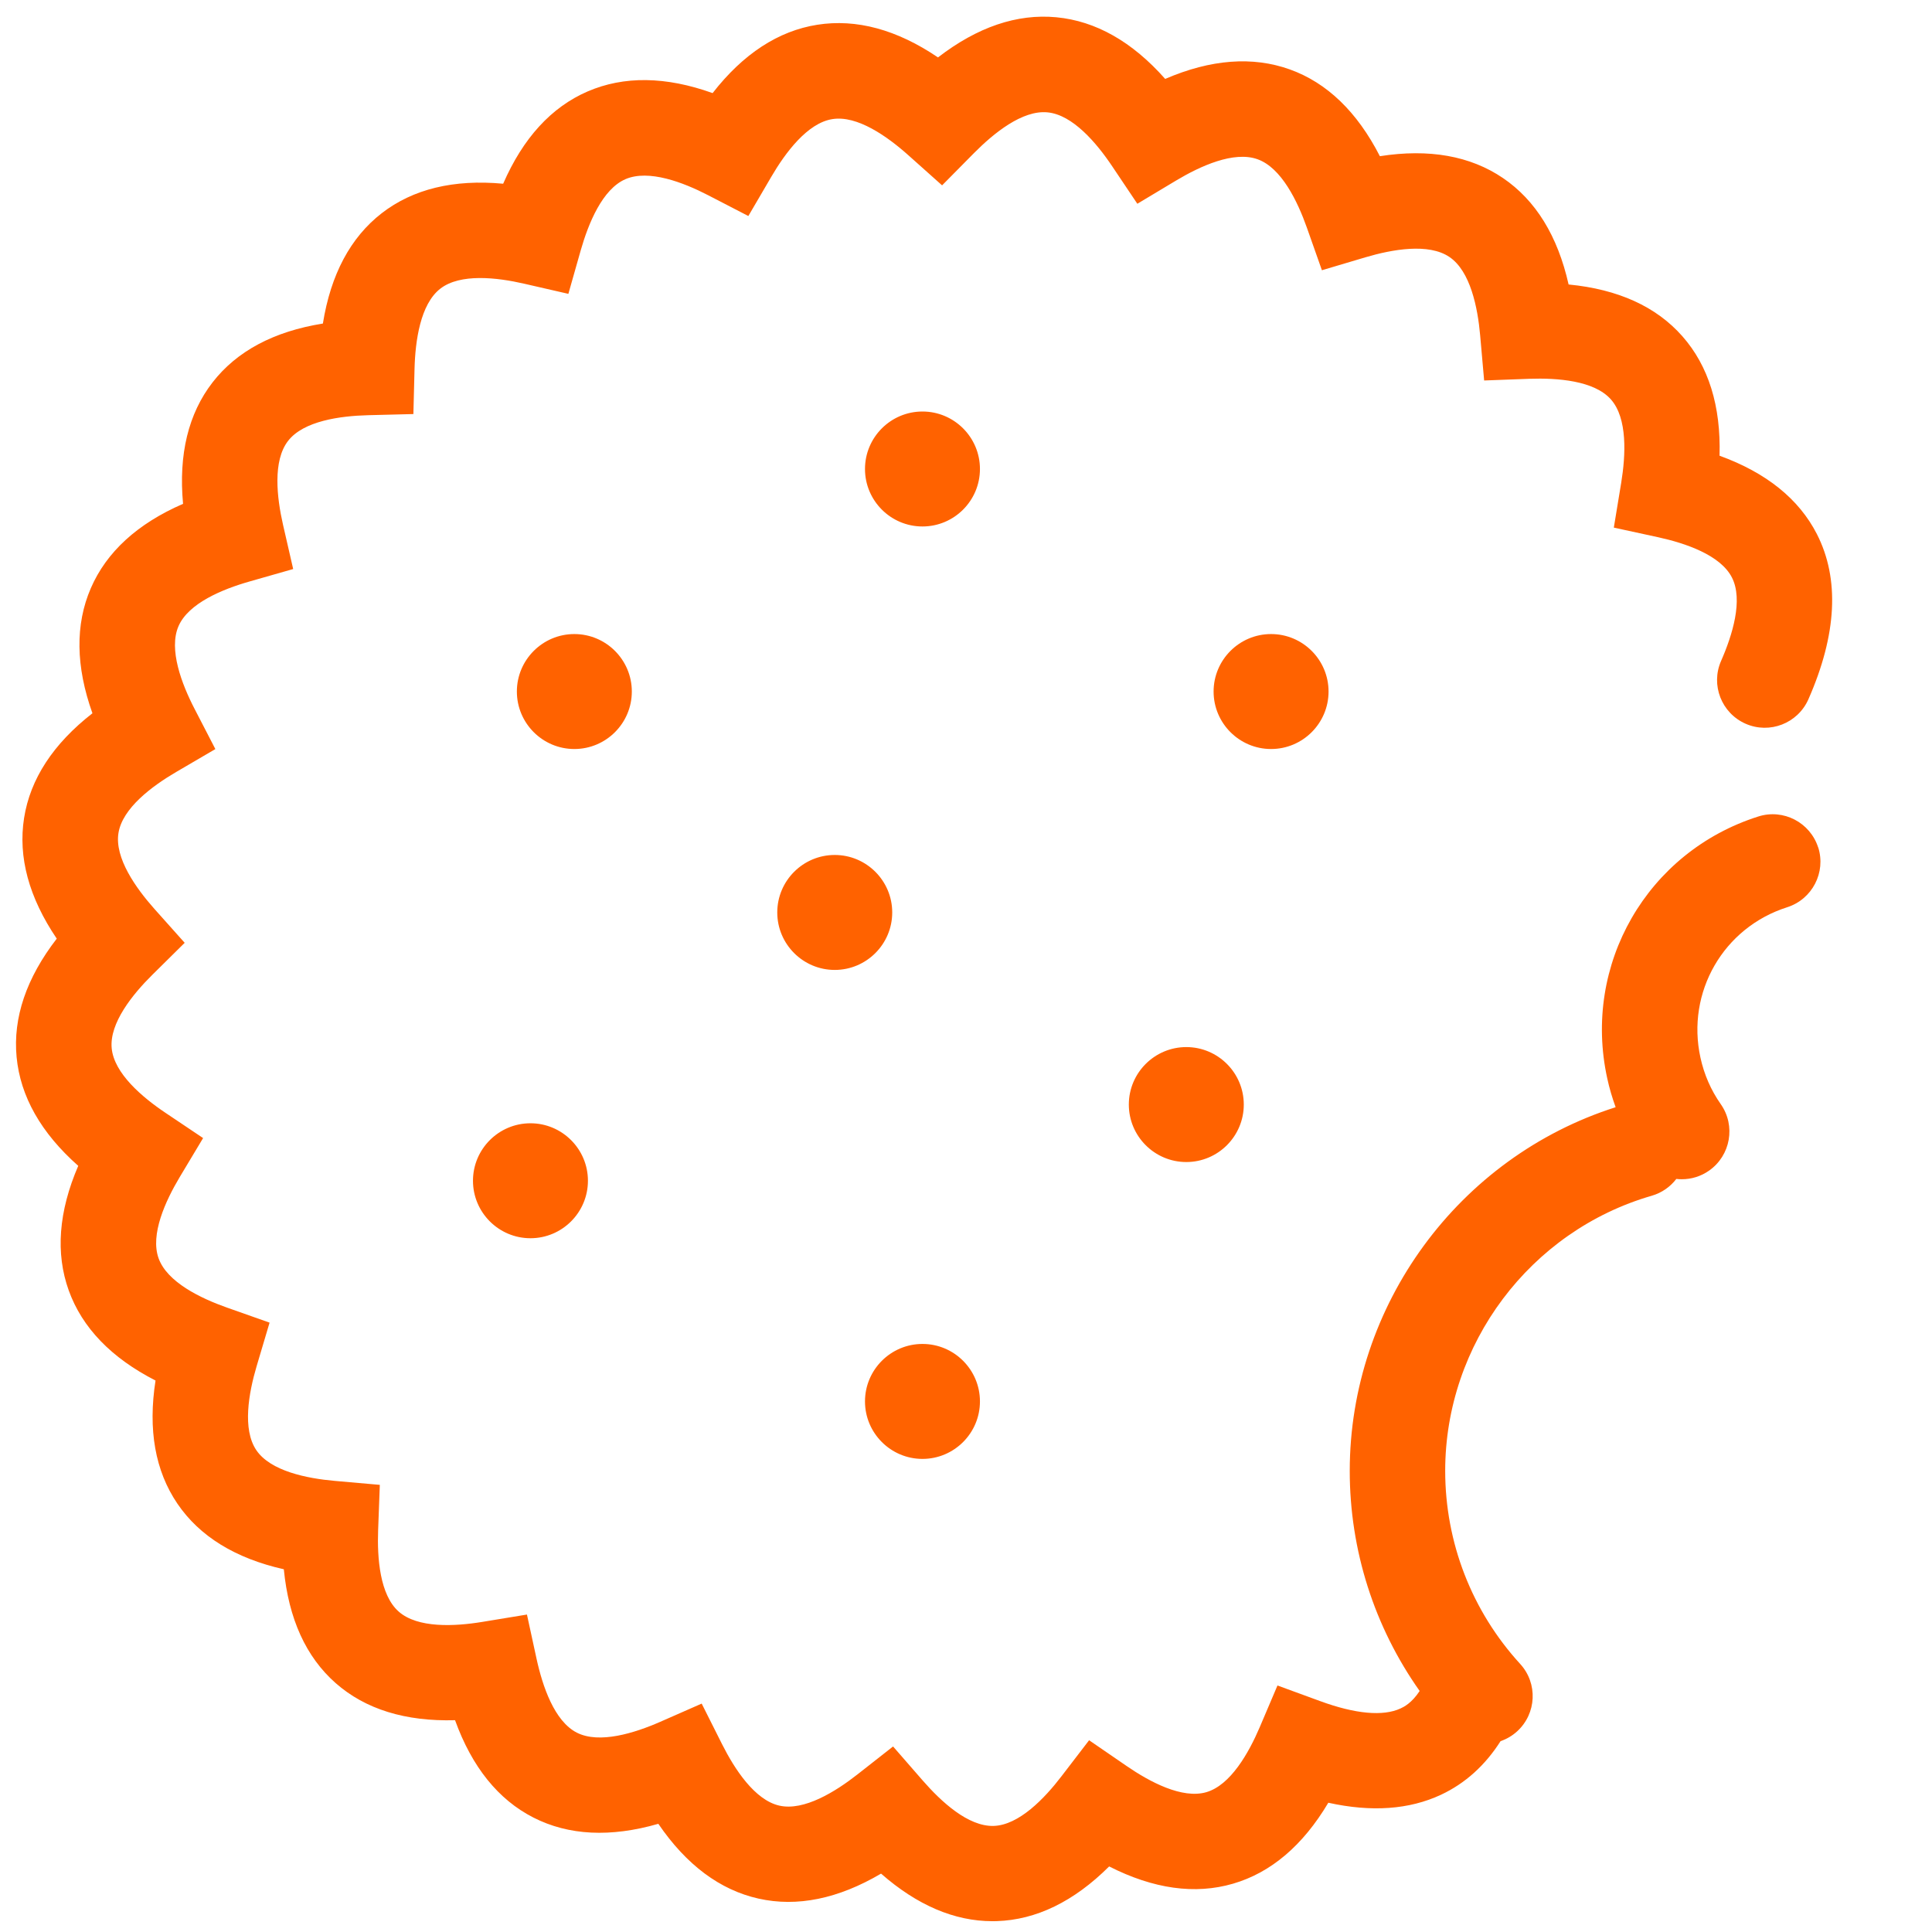 <!-- Generated by IcoMoon.io -->
<svg version="1.1" xmlns="http://www.w3.org/2000/svg" width="32" height="32" viewBox="0 0 32 32">
<title>cookies</title>
<path fill="#ff6200" d="M30.115 14.034c0.132 0.416-0.098 0.86-0.514 0.993-1.057 0.336-1.674 1.408-1.436 2.492 0.061 0.279 0.174 0.538 0.336 0.769 0.251 0.357 0.164 0.85-0.193 1.101-0.138 0.097-0.296 0.143-0.453 0.143-0.030 0-0.060-0.002-0.090-0.005-0.099 0.129-0.238 0.229-0.406 0.278-2.015 0.582-3.422 2.456-3.422 4.556 0 1.188 0.441 2.324 1.242 3.199 0.295 0.322 0.272 0.822-0.050 1.116-0.082 0.075-0.176 0.129-0.275 0.163-0.255 0.4-0.583 0.698-0.985 0.887-0.527 0.247-1.153 0.291-1.868 0.133-0.421 0.708-0.95 1.158-1.579 1.341s-1.317 0.087-2.051-0.286c-0.583 0.581-1.208 0.885-1.862 0.906-0.024 0.001-0.047 0.001-0.071 0.001-0.63 0-1.248-0.265-1.845-0.788-0.71 0.418-1.39 0.557-2.029 0.414s-1.195-0.558-1.66-1.239c-0.791 0.228-1.485 0.194-2.068-0.103s-1.019-0.838-1.299-1.613c-0.821 0.023-1.486-0.181-1.978-0.615s-0.778-1.065-0.858-1.885c-0.803-0.181-1.395-0.545-1.763-1.087s-0.489-1.225-0.362-2.039c-0.733-0.375-1.215-0.875-1.437-1.491s-0.169-1.309 0.157-2.065c-0.617-0.546-0.959-1.15-1.021-1.802s0.162-1.309 0.665-1.961c-0.462-0.682-0.643-1.352-0.541-1.999s0.483-1.228 1.132-1.734c-0.277-0.775-0.287-1.47-0.027-2.071s0.773-1.070 1.528-1.398c-0.076-0.82 0.088-1.495 0.489-2.012s1.014-0.844 1.827-0.974c0.13-0.813 0.457-1.426 0.974-1.827s1.192-0.565 2.012-0.489c0.329-0.755 0.797-1.268 1.398-1.528s1.296-0.251 2.071 0.027c0.506-0.65 1.087-1.030 1.734-1.132s1.317 0.079 1.999 0.541c0.652-0.503 1.309-0.727 1.961-0.665s1.256 0.404 1.802 1.021c0.756-0.326 1.449-0.378 2.065-0.157s1.116 0.704 1.491 1.437c0.813-0.127 1.497-0.006 2.039 0.362s0.906 0.959 1.087 1.763c0.82 0.079 1.452 0.366 1.885 0.858s0.639 1.154 0.615 1.978c0.774 0.281 1.315 0.716 1.613 1.299 0.378 0.742 0.331 1.662-0.141 2.735-0.176 0.399-0.642 0.581-1.041 0.405s-0.581-0.642-0.405-1.041c0.186-0.424 0.369-1.009 0.179-1.381s-0.77-0.568-1.223-0.667l-0.733-0.159 0.122-0.741c0.075-0.458 0.107-1.069-0.17-1.382s-0.886-0.358-1.35-0.342l-0.75 0.028-0.066-0.748c-0.041-0.462-0.162-1.062-0.508-1.297s-0.948-0.127-1.393 0.005l-0.72 0.214-0.25-0.708c-0.155-0.437-0.421-0.988-0.815-1.13s-0.95 0.113-1.348 0.351l-0.644 0.386-0.418-0.623c-0.258-0.385-0.654-0.852-1.070-0.891-0.417-0.041-0.892 0.346-1.218 0.675l-0.528 0.534-0.56-0.5c-0.346-0.309-0.845-0.664-1.258-0.597-0.413 0.065-0.778 0.556-1.012 0.957l-0.379 0.648-0.667-0.345c-0.412-0.213-0.983-0.431-1.367-0.266s-0.615 0.733-0.742 1.178l-0.205 0.722-0.732-0.168c-0.452-0.104-1.060-0.174-1.39 0.083s-0.414 0.863-0.426 1.326l-0.019 0.75-0.75 0.019c-0.464 0.012-1.070 0.095-1.326 0.426s-0.186 0.938-0.083 1.39l0.168 0.732-0.722 0.206c-0.446 0.127-1.013 0.359-1.178 0.742s0.053 0.955 0.266 1.367l0.345 0.667-0.648 0.379c-0.4 0.234-0.891 0.599-0.957 1.012s0.289 0.912 0.597 1.258l0.5 0.56-0.534 0.528c-0.33 0.326-0.714 0.802-0.675 1.218s0.506 0.812 0.891 1.070l0.623 0.418-0.386 0.644c-0.238 0.398-0.493 0.954-0.351 1.348s0.692 0.66 1.13 0.815l0.708 0.25-0.214 0.72c-0.132 0.445-0.24 1.047-0.005 1.393s0.835 0.467 1.297 0.508l0.748 0.066-0.028 0.75c-0.017 0.463 0.028 1.074 0.342 1.35s0.925 0.245 1.382 0.17l0.741-0.122 0.159 0.733c0.099 0.453 0.294 1.033 0.667 1.223s0.957 0.007 1.381-0.179l0.687-0.302 0.337 0.671c0.208 0.414 0.542 0.927 0.95 1.019s0.928-0.231 1.293-0.517l0.59-0.463 0.493 0.566c0.305 0.349 0.75 0.762 1.173 0.75 0.418-0.013 0.842-0.454 1.124-0.823l0.457-0.596 0.619 0.425c0.382 0.263 0.922 0.552 1.323 0.435s0.702-0.65 0.884-1.076l0.294-0.691 0.705 0.258c0.585 0.215 1.046 0.256 1.334 0.122 0.053-0.025 0.181-0.085 0.316-0.289-0.75-1.061-1.158-2.329-1.158-3.645 0-2.744 1.803-5.197 4.404-6.024-0.056-0.155-0.104-0.315-0.139-0.478-0.414-1.887 0.661-3.752 2.501-4.337 0.416-0.133 0.86 0.098 0.993 0.514zM15.279 6.816c-0.525 0-0.952 0.427-0.952 0.952s0.427 0.952 0.952 0.952 0.952-0.427 0.952-0.952-0.427-0.952-0.952-0.952zM22.005 11.454c0-0.525-0.427-0.952-0.952-0.952s-0.952 0.427-0.952 0.952 0.427 0.952 0.952 0.952c0.525 0 0.952-0.427 0.952-0.952zM10.465 11.454c0-0.525-0.427-0.952-0.952-0.952s-0.952 0.427-0.952 0.952 0.427 0.952 0.952 0.952 0.952-0.427 0.952-0.952zM13.826 14.161c-0.525 0-0.952 0.427-0.952 0.952s0.427 0.952 0.952 0.952 0.952-0.427 0.952-0.952-0.427-0.952-0.952-0.952zM19.649 17.343c-0.525 0-0.952 0.427-0.952 0.952s0.427 0.952 0.952 0.952 0.952-0.427 0.952-0.952-0.427-0.952-0.952-0.952zM8.786 18.605c-0.525 0-0.952 0.427-0.952 0.952s0.427 0.952 0.952 0.952 0.952-0.427 0.952-0.952-0.427-0.952-0.952-0.952zM15.279 24.164c0.525 0 0.952-0.427 0.952-0.952s-0.427-0.952-0.952-0.952-0.952 0.427-0.952 0.952 0.427 0.952 0.952 0.952z"></path>
</svg>

